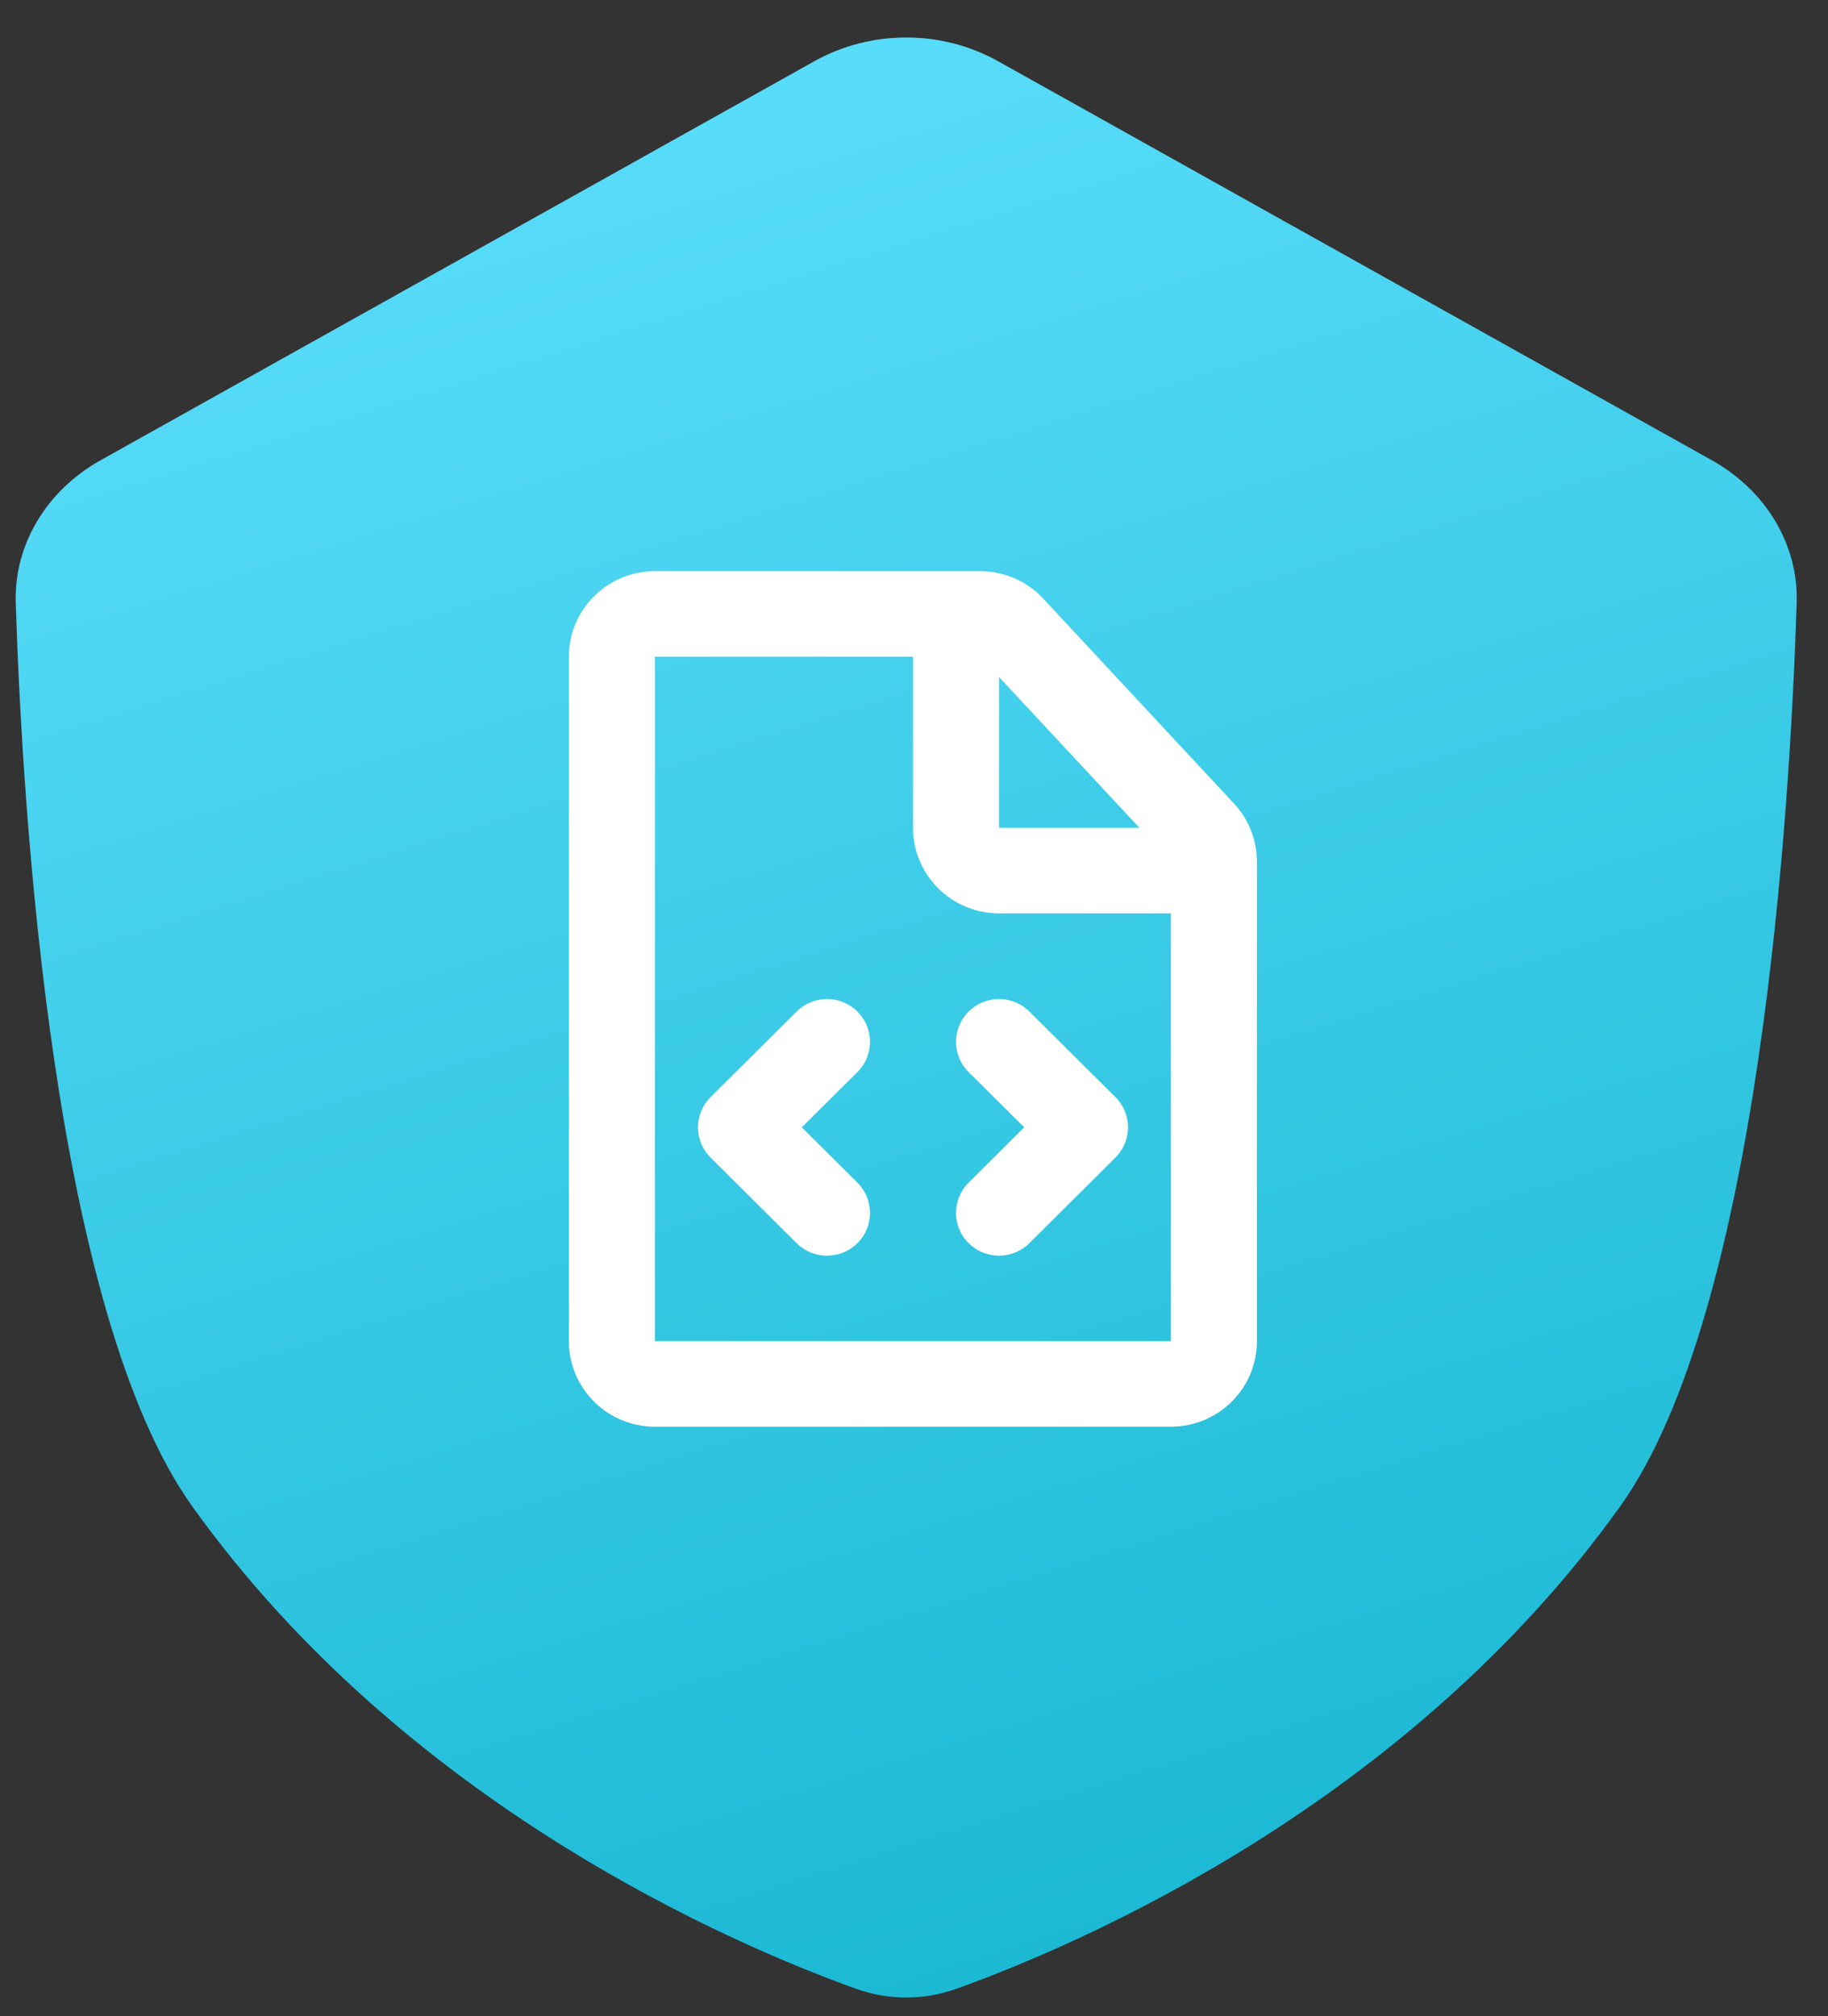 <svg width="39" height="43" viewBox="0 0 39 43" fill="none" xmlns="http://www.w3.org/2000/svg">
<rect x="0" y="0" width="39" height="43" fill="#333333" stroke="none"/>
<g id="Frame 1000003141">
<path id="Union" d="M0.336 12.857C0.296 11.611 0.998 10.457 2.145 9.816L17.375 1.305C18.581 0.631 20.087 0.631 21.293 1.305L36.523 9.816C37.67 10.457 38.372 11.611 38.332 12.857C38.19 17.314 37.54 27.97 34.565 32.127C30.016 38.481 23.052 41.462 20.405 42.413C19.71 42.662 18.958 42.662 18.263 42.413C15.616 41.462 8.652 38.481 4.103 32.127C1.128 27.97 0.478 17.314 0.336 12.857Z" fill="url(#paint0_linear_36364_13481)"/>
<path id="Union_2" fill-rule="evenodd" clip-rule="evenodd" d="M20.911 12.181H13.972C12.958 12.181 12.137 12.998 12.137 14.005V28.602C12.137 29.61 12.958 30.426 13.972 30.426H24.981C25.995 30.426 26.816 29.61 26.816 28.602V18.635C26.818 18.612 26.819 18.59 26.819 18.567C26.819 18.544 26.818 18.521 26.816 18.499V18.377C26.816 17.917 26.642 17.474 26.328 17.137L22.257 12.766C21.91 12.393 21.422 12.181 20.911 12.181ZM24.309 17.654L21.314 14.438V17.654L24.309 17.654ZM19.479 14.005L13.972 14.005L13.972 28.602H24.981L24.981 19.479L21.314 19.479C20.301 19.479 19.479 18.662 19.479 17.654L19.479 14.005ZM21.962 21.573C21.604 21.216 21.023 21.216 20.665 21.573C20.307 21.929 20.307 22.507 20.665 22.863L21.851 24.042L20.665 25.222C20.307 25.578 20.307 26.156 20.665 26.512C21.023 26.868 21.604 26.868 21.962 26.512L23.797 24.687C24.156 24.331 24.156 23.753 23.797 23.397L21.962 21.573ZM18.293 21.573C18.651 21.929 18.651 22.507 18.293 22.863L17.106 24.042L18.293 25.222C18.651 25.578 18.651 26.156 18.293 26.512C17.934 26.868 17.353 26.868 16.995 26.512L15.16 24.687C14.988 24.516 14.891 24.284 14.891 24.042C14.891 23.8 14.988 23.568 15.16 23.397L16.995 21.573C17.353 21.216 17.934 21.216 18.293 21.573Z" fill="white"/>
</g>
<defs>
<linearGradient id="paint0_linear_36364_13481" x1="15.448" y1="0.972" x2="28.402" y2="42.427" gradientUnits="userSpaceOnUse">
<stop stop-color="#59DDFA"/>
<stop offset="1" stop-color="#18B7D2"/>
</linearGradient>
</defs>
</svg>
